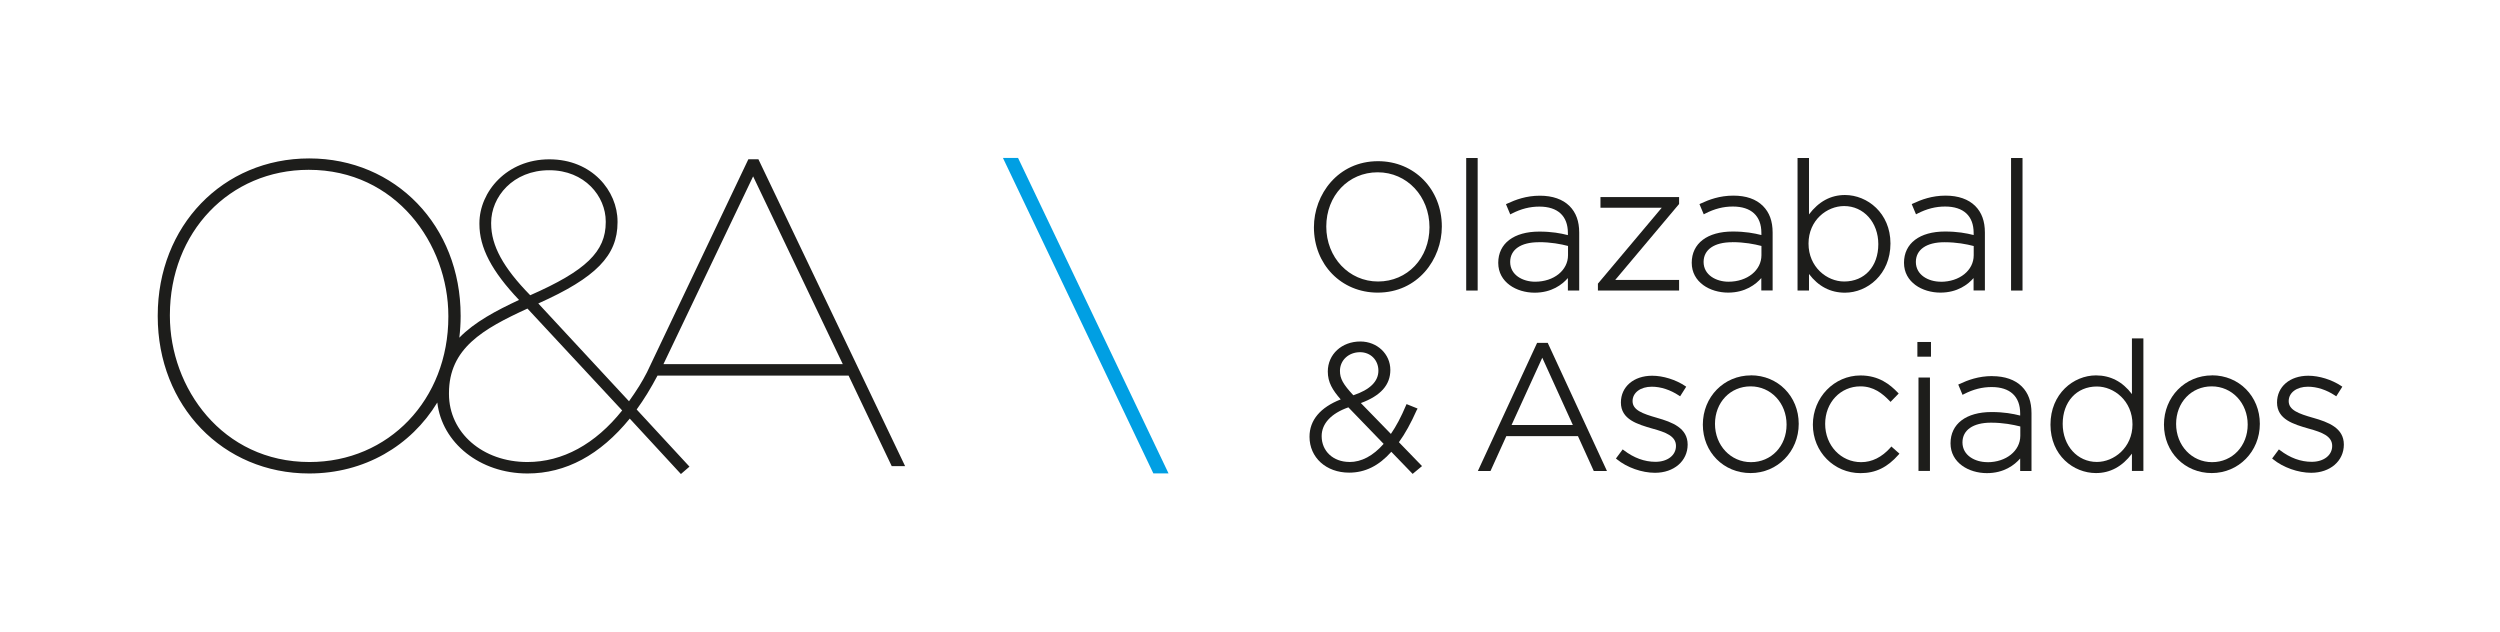 <?xml version="1.0" encoding="UTF-8"?>
<svg id="Capa_2" data-name="Capa 2" xmlns="http://www.w3.org/2000/svg" viewBox="0 0 362.16 91.61">
  <defs>
    <style>
      .cls-1 {
        fill: none;
      }

      .cls-2 {
        fill: #1d1d1b;
      }

      .cls-3 {
        fill: #009fe3;
      }
    </style>
  </defs>
  <g id="Capa_1-2" data-name="Capa 1">
    <g>
      <path class="cls-2" d="M109.85,23.07h-1.44l-14.69,30.87c-.74,1.43-1.36,2.43-2.6,4.19l-13.14-14.17c8.37-3.74,11.48-6.94,11.48-11.75v-.12c0-4.43-3.7-9.01-9.88-9.01s-10.13,4.71-10.13,9.26v.12c0,3.41,1.77,6.81,5.74,10.99-3.32,1.55-6.44,3.2-8.65,5.47.12-1.01.19-2.04.19-3.09v-.12c0-12.97-9.43-22.76-21.94-22.76s-21.94,9.78-21.94,22.76v.12c0,12.97,9.43,22.76,21.94,22.76,8,0,14.74-4,18.56-10.28.68,5.85,6.17,10.28,13.06,10.28,5.55,0,10.53-2.68,14.82-7.95l7.41,8.03,1.24-1.07-7.65-8.28c1.07-1.47,2.07-3.11,3.02-4.91h27.68l6.25,13.12h1.94l-21.25-44.45ZM122.09,52.75h-25.98l12.99-27.2,12.99,27.2ZM76.4,66.93c-6.48,0-11.36-4.24-11.36-9.86v-.12c0-6.49,4.92-9.29,11.37-12.25l13.72,14.76c-3.9,4.89-8.64,7.47-13.73,7.47ZM79.58,24.66c5.12,0,8.17,3.77,8.17,7.42v.12c0,4.25-2.87,7.02-10.94,10.57-3.91-3.99-5.66-7.19-5.66-10.38v-.12c0-3.74,3.15-7.61,8.42-7.61ZM64.95,45.89c0,12-8.64,21.04-20.11,21.04-12.66,0-20.23-10.76-20.23-21.17v-.12c0-12,8.64-21.04,20.11-21.04,12.66,0,20.23,10.76,20.23,21.17v.12Z"/>
      <polygon class="cls-3" points="169.28 68.58 167.08 68.58 145.29 22.88 147.48 22.88 169.28 68.58"/>
      <g>
        <path class="cls-2" d="M222.67,49.67l-8.58,18.56h1.83l2.29-5.05h10.38l2.29,5.05h1.91l-8.58-18.56h-1.54ZM218.97,61.57l4.45-9.75,4.43,9.75h-8.88Z"/>
        <path class="cls-2" d="M308.84,57.09c-1.36-1.8-3.11-2.71-5.21-2.71-3.24,0-6.59,2.65-6.59,7.13s3.35,7.02,6.59,7.02c2.06,0,3.81-.95,5.21-2.81v2.5h1.66v-19.2h-1.66v8.07ZM308.92,61.48c0,3.36-2.68,5.44-5.16,5.44-2.82,0-4.95-2.35-4.95-5.52s1.99-5.41,4.95-5.41c2.48,0,5.16,2.08,5.16,5.49Z"/>
        <path class="cls-2" d="M240.01,60.52c-2.06-.59-3.51-1.11-3.51-2.41,0-1.23,1.15-2.09,2.79-2.09,1.29,0,2.68.45,3.93,1.28l.17.11.88-1.39-.16-.11c-1.36-.91-3.19-1.48-4.77-1.48-2.66,0-4.53,1.58-4.53,3.88,0,2.46,2.41,3.15,4.54,3.77l.11.03c1.82.51,3.33,1.05,3.33,2.49,0,1.35-1.22,2.3-2.97,2.3-1.59,0-3.14-.57-4.59-1.68l-.16-.12-.98,1.32.15.12c1.45,1.19,3.62,1.95,5.51,1.95,2.74,0,4.73-1.7,4.73-4.09s-2.21-3.24-4.47-3.88Z"/>
        <path class="cls-2" d="M205.27,59.37l.08-.19-1.59-.64-.08.18c-.7,1.67-1.42,3.02-2.19,4.14l-4.35-4.47c2.87-1.06,4.27-2.62,4.27-4.8,0-2.31-1.91-4.12-4.35-4.12-2.68,0-4.71,1.85-4.71,4.35,0,1.56.68,2.68,1.87,4.04-2.96,1.16-4.52,3.01-4.52,5.41,0,3.01,2.41,5.2,5.74,5.2,2.31,0,4.31-.99,6.11-3.02l3.09,3.2,1.36-1.13-3.35-3.46c.89-1.22,1.74-2.76,2.6-4.69ZM195.48,66.92c-2.33,0-4.02-1.55-4.02-3.74,0-1.81,1.37-3.29,3.87-4.17l5.11,5.29c-1.53,1.74-3.2,2.63-4.96,2.63ZM197.02,51.02c1.52,0,2.66,1.13,2.66,2.68s-1.22,2.76-3.63,3.56c-1.49-1.6-1.94-2.42-1.94-3.53,0-1.54,1.25-2.71,2.92-2.71Z"/>
        <rect class="cls-2" x="277.76" y="49.54" width="1.97" height="2.13"/>
        <path class="cls-2" d="M335.06,60.52c-2.06-.59-3.51-1.11-3.51-2.41,0-1.23,1.15-2.09,2.79-2.09,1.29,0,2.68.45,3.93,1.28l.17.11.88-1.39-.16-.11c-1.37-.91-3.19-1.48-4.77-1.48-2.67,0-4.53,1.58-4.53,3.88,0,2.46,2.42,3.15,4.55,3.77l.11.03c1.82.51,3.33,1.05,3.33,2.49,0,1.35-1.22,2.3-2.97,2.3-1.59,0-3.14-.57-4.59-1.68l-.16-.12-.98,1.32.15.12c1.45,1.18,3.62,1.95,5.51,1.95,2.74,0,4.73-1.7,4.73-4.09s-2.21-3.24-4.47-3.88Z"/>
        <path class="cls-2" d="M273.87,64.83c-1.26,1.41-2.69,2.12-4.26,2.12-2.92,0-5.21-2.41-5.21-5.54s2.24-5.44,5.1-5.44c1.92,0,3.17,1.01,4.23,2.1l.14.15,1.18-1.21-.13-.14c-1.11-1.16-2.73-2.48-5.4-2.48-3.8,0-6.9,3.17-6.9,7.13s3.09,7.02,6.9,7.02c2.18,0,3.88-.82,5.51-2.67l.13-.15-1.17-1.04-.13.15Z"/>
        <rect class="cls-2" x="277.92" y="54.69" width="1.66" height="13.53"/>
        <path class="cls-2" d="M253.65,54.38c-3.91,0-6.97,3.11-6.97,7.13s3.04,7.02,6.92,7.02,6.97-3.11,6.97-7.13-3.04-7.03-6.92-7.03ZM253.65,66.95c-2.92,0-5.21-2.41-5.21-5.54s2.22-5.44,5.16-5.44,5.21,2.41,5.21,5.54-2.22,5.44-5.16,5.44Z"/>
        <path class="cls-2" d="M288.6,54.48c-1.99,0-3.52.58-4.75,1.15l-.17.08.62,1.49.19-.1c1.38-.71,2.66-1.03,4.03-1.03,2.66,0,4.13,1.36,4.13,3.82v.31c-1.07-.27-2.33-.51-4.15-.51-3.67,0-5.94,1.71-5.94,4.53s2.65,4.32,5.27,4.32c2.48,0,4-1.18,4.82-2.12v1.81h1.64v-8.39c0-1.65-.46-2.91-1.4-3.85-.98-.98-2.47-1.5-4.29-1.5ZM287.9,66.95c-1.79,0-3.61-.97-3.61-2.86,0-1.79,1.54-2.86,4.13-2.86,1.79,0,3.2.29,4.25.55v1.34c0,2.19-2.05,3.84-4.77,3.84Z"/>
        <path class="cls-2" d="M320.45,54.38c-3.91,0-6.97,3.11-6.97,7.13s3.04,7.02,6.92,7.02,6.97-3.11,6.97-7.13-3.04-7.03-6.92-7.03ZM325.61,61.51c0,3.1-2.22,5.44-5.16,5.44s-5.21-2.41-5.21-5.54,2.22-5.44,5.16-5.44,5.21,2.41,5.21,5.54Z"/>
        <rect class="cls-2" x="291.33" y="22.89" width="1.66" height="19.2"/>
        <polygon class="cls-2" points="243.24 40.55 233.99 40.55 243.24 29.55 243.24 28.55 231.85 28.55 231.85 30.09 240.73 30.09 231.48 41.09 231.48 42.09 243.24 42.09 243.24 40.55"/>
        <path class="cls-2" d="M222.31,42.4c2.48,0,4-1.18,4.82-2.12v1.81h1.64v-8.39c0-1.65-.46-2.91-1.4-3.85-.98-.98-2.46-1.5-4.29-1.5-1.99,0-3.52.58-4.75,1.15l-.17.08.62,1.48.19-.1c1.38-.71,2.66-1.03,4.03-1.03,2.66,0,4.13,1.36,4.13,3.82v.31c-1.07-.27-2.33-.51-4.15-.51-3.67,0-5.94,1.71-5.94,4.53s2.65,4.32,5.27,4.32ZM222.9,35.08c1.79,0,3.2.28,4.25.55v1.34c0,2.19-2.05,3.84-4.77,3.84-1.79,0-3.61-.97-3.61-2.86,0-1.79,1.54-2.86,4.13-2.86Z"/>
        <path class="cls-2" d="M273.86,35.27c0-4.4-3.35-7.02-6.59-7.02-2.06,0-3.81.95-5.21,2.81v-8.17h-1.66v19.2h1.66v-2.4c1.36,1.8,3.11,2.71,5.21,2.71,3.24,0,6.59-2.65,6.59-7.13ZM272.1,35.37c0,3.24-1.99,5.41-4.95,5.41-2.48,0-5.16-2.08-5.16-5.49s2.68-5.44,5.16-5.44c2.82,0,4.95,2.35,4.95,5.52Z"/>
        <path class="cls-2" d="M199.63,23.35c-5.82,0-9.29,4.84-9.29,9.57,0,5.4,3.97,9.47,9.24,9.47,5.82,0,9.29-4.84,9.29-9.57,0-5.4-3.97-9.47-9.24-9.47ZM199.63,40.78c-4.21,0-7.5-3.48-7.5-7.96s3.2-7.86,7.45-7.86,7.5,3.48,7.5,7.96-3.2,7.86-7.45,7.86Z"/>
        <path class="cls-2" d="M285.9,40.27v1.81h1.64v-8.39c0-1.65-.46-2.91-1.4-3.85-.98-.98-2.46-1.5-4.29-1.5-1.99,0-3.52.58-4.74,1.15l-.17.08.62,1.48.19-.1c1.38-.71,2.66-1.03,4.03-1.03,2.66,0,4.13,1.36,4.13,3.82v.31c-1.07-.27-2.33-.51-4.15-.51-3.67,0-5.94,1.71-5.94,4.53s2.65,4.32,5.27,4.32c2.48,0,4-1.18,4.82-2.12ZM281.15,40.81c-1.79,0-3.61-.97-3.61-2.86,0-1.79,1.54-2.86,4.13-2.86,1.79,0,3.2.28,4.25.55v1.34c0,2.19-2.05,3.84-4.77,3.84Z"/>
        <path class="cls-2" d="M255.15,40.27v1.81h1.64v-8.39c0-1.65-.46-2.91-1.4-3.85-1-1-2.44-1.5-4.29-1.5-1.99,0-3.52.58-4.74,1.15l-.17.08.62,1.48.19-.1c1.38-.71,2.66-1.03,4.03-1.03,2.66,0,4.13,1.36,4.13,3.82v.31c-1.07-.27-2.33-.51-4.15-.51-3.67,0-5.94,1.71-5.94,4.53s2.65,4.32,5.27,4.32c2.48,0,4-1.18,4.82-2.12ZM250.92,35.08c1.79,0,3.2.28,4.25.55v1.34c0,2.19-2.05,3.84-4.77,3.84-1.79,0-3.61-.97-3.61-2.86,0-1.79,1.54-2.86,4.13-2.86Z"/>
        <rect class="cls-2" x="212.4" y="22.89" width="1.66" height="19.2"/>
      </g>
      <rect class="cls-1" width="362.16" height="91.61"/>
    </g>
  </g>
</svg>